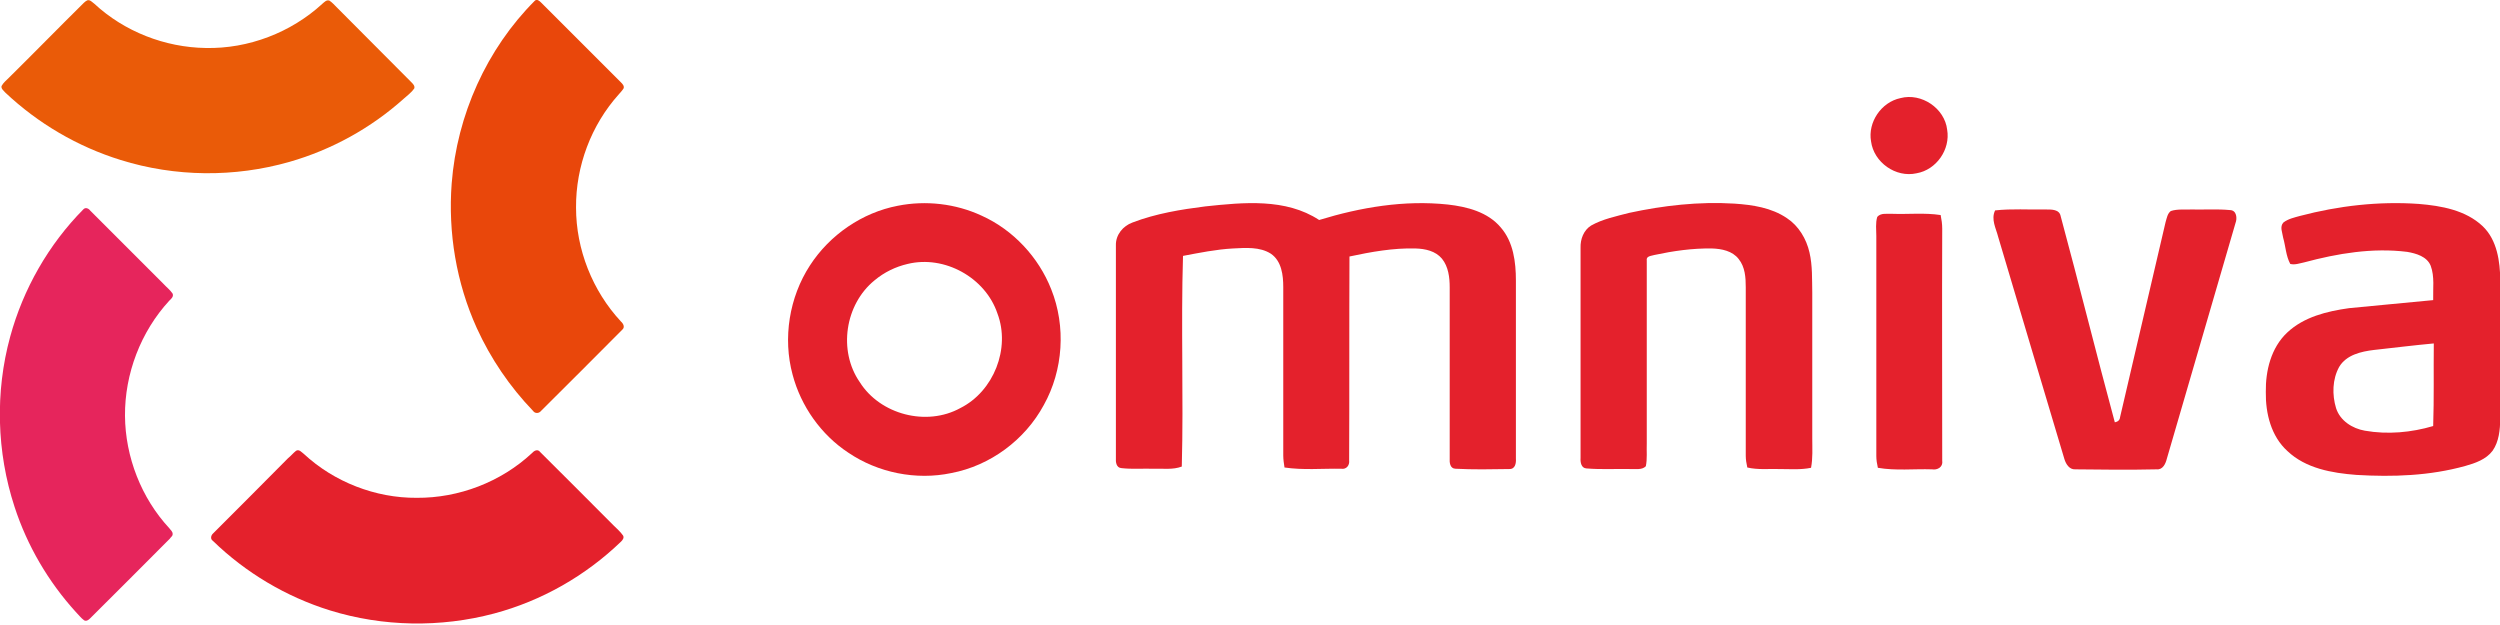<svg xmlns="http://www.w3.org/2000/svg" viewBox="0 0 512 128">
    <path d="M 17.867 0.07 C 18.438 -0.117 18.879 0.453 19.324 0.77 C 25.469 6.469 33.77 9.703 42.133 9.828 C 50.875 10.02 59.621 6.66 66.02 0.77 C 66.398 0.453 66.906 -0.117 67.477 0.133 C 68.047 0.516 68.492 1.023 68.934 1.465 C 74.066 6.598 79.133 11.73 84.266 16.859 C 84.582 17.18 85.027 17.621 84.836 18.129 C 84.266 18.953 83.441 19.523 82.684 20.219 C 75.969 26.238 67.922 30.672 59.305 33.145 C 48.027 36.375 35.859 36.25 24.711 32.766 C 15.902 30.039 7.793 25.289 1.078 18.953 C 0.762 18.57 0.191 18.191 0.316 17.621 C 0.695 16.926 1.266 16.48 1.836 15.91 C 6.969 10.844 12.039 5.648 17.172 0.578 C 17.359 0.387 17.613 0.199 17.867 0.07 Z M 17.867 0.07" fill="#ea5b08"/>
    <path d="M 109.547 0.133 C 109.992 -0.246 110.496 0.199 110.812 0.516 C 116.262 5.965 121.711 11.414 127.16 16.859 C 127.477 17.18 127.859 17.559 127.73 18.066 C 127.477 18.508 127.098 18.891 126.719 19.332 C 121.078 25.605 117.91 34.031 117.973 42.52 C 117.973 51.074 121.332 59.566 127.16 65.836 C 127.668 66.281 128.047 67.043 127.414 67.547 C 121.902 73.125 116.328 78.637 110.812 84.148 C 110.371 84.719 109.547 84.719 109.168 84.148 C 104.414 79.207 100.488 73.441 97.637 67.168 C 93.453 57.918 91.742 47.652 92.504 37.578 C 93.582 23.578 99.664 10.02 109.547 0.133 Z M 109.547 0.133" fill="#e9470b"/>
    <path d="M 17.105 42.84 C 17.551 42.395 18.184 42.711 18.5 43.156 C 23.508 48.16 28.449 53.102 33.453 58.109 C 34.086 58.805 34.848 59.375 35.355 60.137 C 35.609 60.77 35.039 61.211 34.656 61.594 C 28.828 67.93 25.535 76.547 25.598 85.16 C 25.66 93.59 28.953 102.016 34.656 108.16 C 34.91 108.539 35.418 108.859 35.355 109.43 C 35.355 109.809 34.973 110 34.785 110.316 C 29.336 115.766 23.949 121.211 18.438 126.66 C 18.121 126.977 17.676 127.297 17.234 127.043 C 16.602 126.598 16.094 125.902 15.523 125.332 C 9.883 119.121 5.574 111.773 2.977 103.789 C -0.695 92.574 -1.016 80.281 2.09 68.941 C 4.75 59.184 9.949 50.062 17.105 42.84 Z M 17.105 42.84" fill="#e6255c"/>
    <path d="M 60.633 92.32 C 61.27 91.941 61.773 92.637 62.219 92.953 C 68.426 98.719 76.918 102.016 85.344 101.953 C 93.961 102.016 102.578 98.719 108.914 92.828 C 109.355 92.32 110.117 91.879 110.625 92.574 C 115.629 97.516 120.57 102.523 125.578 107.527 C 126.273 108.223 127.035 108.859 127.605 109.68 C 127.859 110.125 127.539 110.57 127.223 110.887 C 119.938 117.918 110.941 123.051 101.184 125.648 C 90.223 128.562 78.438 128.371 67.602 125.016 C 58.605 122.227 50.309 117.285 43.59 110.758 C 43.02 110.379 43.211 109.617 43.652 109.238 C 48.785 104.105 53.918 98.973 58.988 93.844 C 59.621 93.336 60.062 92.766 60.633 92.32 Z M 60.633 92.32" fill="#e4212c"/>
    <path d="M 215.293 59.25 C 212.695 52.66 207.5 47.082 201.035 44.168 C 195.715 41.699 189.633 41 183.867 42.141 C 176.582 43.535 169.926 48.098 165.871 54.371 C 161.629 60.895 160.297 69.258 162.324 76.734 C 164.035 83.199 168.152 89.027 173.73 92.703 C 179.812 96.82 187.605 98.402 194.828 96.883 C 202.809 95.363 209.906 90.105 213.773 82.945 C 217.762 75.785 218.332 66.852 215.293 59.25 Z M 196.664 83.578 C 189.758 87.379 180.254 84.91 176.074 78.254 C 171.637 71.855 173.031 62.352 179.113 57.41 C 181.078 55.762 183.422 54.621 185.895 54.051 C 193.434 52.215 201.797 56.84 204.27 64.191 C 206.992 71.348 203.508 80.156 196.664 83.578 Z M 196.664 83.578" fill="#e4212c"/>
    <path d="M 246.844 42.27 C 254.637 41.445 263.316 40.559 270.16 45.055 C 278.652 42.457 287.586 40.938 296.52 41.887 C 300.445 42.332 304.691 43.41 307.352 46.578 C 309.949 49.555 310.457 53.672 310.457 57.473 C 310.457 69.641 310.457 81.805 310.457 93.906 C 310.52 94.855 310.328 96.121 309.062 96.059 C 305.387 96.121 301.715 96.188 298.039 95.996 C 296.961 95.934 296.836 94.73 296.898 93.844 C 296.898 82.184 296.898 70.527 296.898 58.867 C 296.898 56.84 296.645 54.621 295.312 52.977 C 293.984 51.391 291.895 50.949 289.93 50.887 C 285.367 50.758 280.805 51.582 276.371 52.531 C 276.305 66.473 276.371 80.41 276.305 94.285 C 276.434 95.301 275.734 96.188 274.66 95.996 C 270.793 95.934 266.93 96.312 263.066 95.742 C 262.938 94.918 262.812 94.094 262.812 93.273 C 262.812 81.805 262.812 70.273 262.812 58.805 C 262.812 56.398 262.496 53.484 260.277 51.961 C 257.996 50.504 255.082 50.758 252.484 50.887 C 249.062 51.074 245.641 51.773 242.281 52.406 C 241.84 66.789 242.41 81.172 242.031 95.551 C 240.191 96.25 238.164 95.934 236.199 95.996 C 234.047 95.934 231.828 96.121 229.676 95.871 C 228.598 95.805 228.473 94.602 228.535 93.777 C 228.535 79.27 228.535 64.762 228.535 50.25 C 228.473 48.098 229.992 46.258 231.957 45.562 C 236.77 43.727 241.84 42.902 246.844 42.27 Z M 246.844 42.27" fill="#e4212c"/>
    <path d="M 333.645 43.598 C 340.68 42.078 347.965 41.254 355.188 41.699 C 358.926 41.953 362.789 42.52 365.957 44.676 C 368.367 46.258 369.949 48.922 370.582 51.707 C 371.219 54.434 371.09 57.219 371.152 59.945 C 371.152 69.891 371.152 79.84 371.152 89.785 C 371.152 91.812 371.281 93.844 370.902 95.805 C 368.746 96.25 366.527 96.059 364.375 96.059 C 362.219 95.996 360.004 96.25 357.848 95.742 C 357.66 94.918 357.531 94.094 357.531 93.336 C 357.531 81.867 357.531 70.398 357.531 58.867 C 357.531 56.84 357.406 54.688 356.074 53.039 C 354.809 51.391 352.59 50.949 350.625 50.887 C 346.633 50.82 342.707 51.391 338.84 52.215 C 338.27 52.406 337.066 52.406 337.258 53.355 C 337.258 65.836 337.258 78.32 337.258 90.801 C 337.195 92.383 337.383 93.969 337.066 95.488 C 336.242 96.312 334.977 95.996 333.961 96.059 C 330.922 95.996 327.945 96.188 324.902 95.934 C 323.824 95.871 323.637 94.664 323.699 93.777 C 323.699 79.461 323.699 65.078 323.699 50.758 C 323.637 48.984 324.332 47.148 325.852 46.195 C 328.195 44.867 330.984 44.297 333.645 43.598 Z M 333.645 43.598" fill="#e4212c"/>
    <path d="M 384.461 44.422 C 385.219 43.535 386.488 43.852 387.5 43.789 C 390.797 43.914 394.152 43.535 397.449 44.043 C 397.637 44.992 397.766 45.879 397.766 46.828 C 397.703 62.668 397.766 78.574 397.766 94.41 C 397.953 95.68 396.75 96.312 395.672 96.121 C 392 95.996 388.262 96.441 384.586 95.805 C 384.395 94.98 384.27 94.16 384.27 93.398 C 384.27 78.383 384.27 63.367 384.27 48.352 C 384.27 47.02 384.078 45.688 384.461 44.422 Z M 384.461 44.422" fill="#e4212c"/>
    <path d="M 389.211 20.094 C 393.52 18.953 398.273 22.184 398.777 26.555 C 399.477 30.609 396.562 34.793 392.508 35.488 C 388.262 36.438 383.762 33.27 383.191 28.961 C 382.496 25.035 385.281 20.918 389.211 20.094 Z M 389.211 20.094" fill="#e4212c"/>
    <path d="M 408.598 43.09 C 412.02 42.711 415.504 42.965 418.988 42.902 C 420.129 42.902 421.777 42.84 422.031 44.297 C 425.832 58.359 429.316 72.426 433.117 86.492 C 433.754 86.367 434.133 86.047 434.195 85.414 C 437.301 72.109 440.406 58.805 443.508 45.5 C 443.762 44.676 443.891 43.727 444.586 43.219 C 445.918 42.773 447.375 42.965 448.77 42.902 C 451.43 42.965 454.09 42.773 456.75 43.027 C 458.082 43.09 458.207 44.738 457.828 45.688 C 453.141 61.781 448.453 77.875 443.762 93.969 C 443.508 94.98 442.938 96.25 441.672 96.121 C 436.098 96.25 430.52 96.188 425.008 96.121 C 423.805 96.188 423.109 95.047 422.793 94.031 C 418.293 78.891 413.73 63.746 409.234 48.539 C 408.789 46.766 407.711 44.93 408.598 43.09 Z M 408.598 43.09" fill="#e4212c"/>
    <path d="M 508.453 46.324 C 504.969 43.027 499.961 42.141 495.336 41.762 C 487.164 41.191 478.926 42.141 471.008 44.23 C 469.867 44.551 468.664 44.801 467.648 45.562 C 466.824 46.449 467.457 47.652 467.586 48.668 C 468.094 50.441 468.156 52.406 469.043 54.051 C 469.992 54.305 470.945 53.926 471.895 53.734 C 478.738 51.898 485.895 50.695 492.992 51.582 C 494.828 51.898 497.047 52.531 497.809 54.434 C 498.633 56.652 498.25 59.121 498.316 61.465 C 492.551 62.035 486.785 62.543 481.082 63.113 C 476.582 63.746 471.832 64.887 468.41 68.117 C 465.113 71.223 463.973 75.91 464.039 80.281 C 463.973 84.656 465.113 89.344 468.473 92.383 C 472.211 95.934 477.598 96.883 482.602 97.262 C 490.078 97.707 497.617 97.453 504.902 95.426 C 506.93 94.855 509.148 94.094 510.48 92.32 C 511.809 90.422 512 88.012 512.062 85.797 C 512.062 76.355 512.062 66.914 512.062 57.41 C 512 53.547 511.43 49.176 508.453 46.324 Z M 498.316 87.254 C 493.816 88.582 489 89.027 484.312 88.203 C 481.777 87.758 479.242 86.176 478.422 83.578 C 477.598 80.852 477.66 77.684 479.055 75.152 C 480.512 72.68 483.551 71.984 486.215 71.668 C 490.27 71.223 494.324 70.715 498.441 70.336 C 498.379 75.977 498.504 81.613 498.316 87.254 Z M 498.316 87.254" fill="#e4212c"/>
</svg>